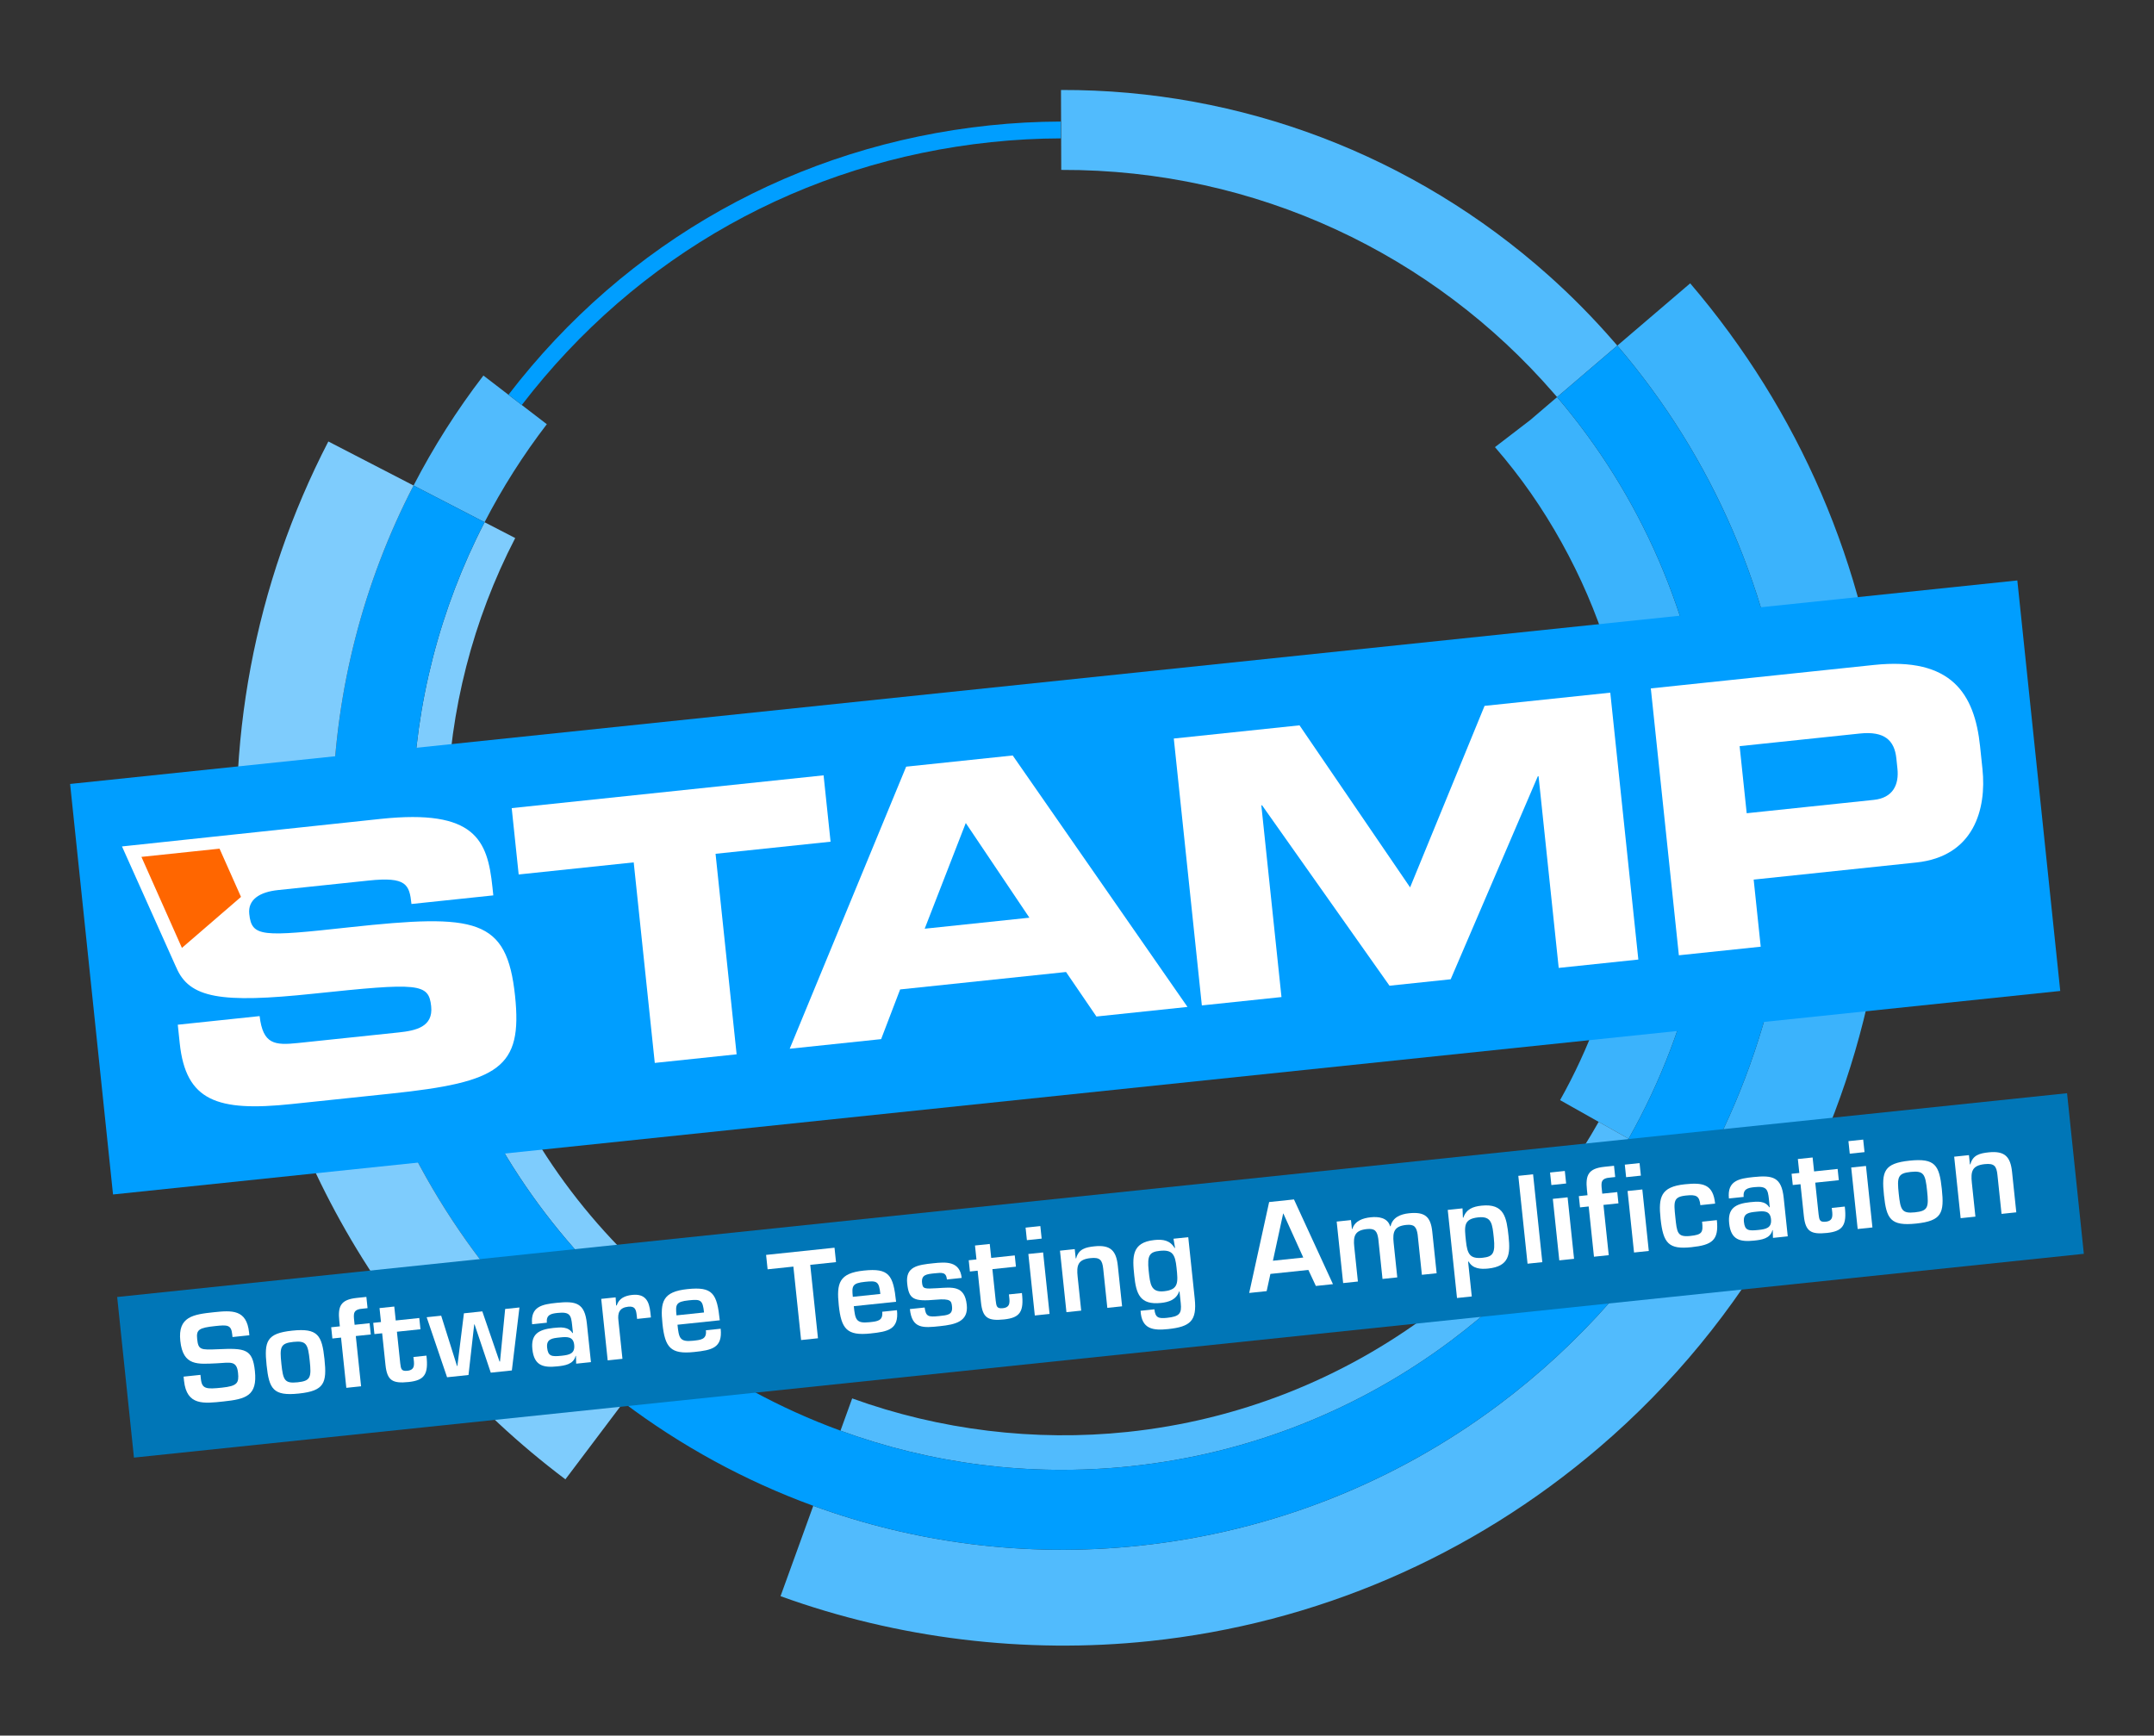 <?xml version="1.0" encoding="UTF-8"?>
<!-- Generator: Adobe Illustrator 16.0.0, SVG Export Plug-In . SVG Version: 6.00 Build 0)  -->
<!DOCTYPE svg PUBLIC "-//W3C//DTD SVG 1.1//EN" "http://www.w3.org/Graphics/SVG/1.1/DTD/svg11.dtd">
<svg version="1.1" id="Layer_2" xmlns="http://www.w3.org/2000/svg" xmlns:xlink="http://www.w3.org/1999/xlink" x="0px" y="0px" width="512px" height="412.572px" viewBox="0 0 512 412.572" enable-background="new 0 0 512 412.572" xml:space="preserve">
<rect x="0" y="0" width="512" height="412.572" fill="#333333" stroke="none"/>
<g>
	<g>
		<g>
			<path fill="#7ECCFD" d="M116.18,248.121c-4.648-12.01-7.742-24.735-9.133-37.965c-0.68-6.48-0.908-12.957-0.736-19.396     c0.588-21.877,6.047-43.304,16.154-62.858l-7.283-3.763c-10.619,20.549-16.453,43.174-17.082,66.383     c-0.184,6.807,0.068,13.662,0.79,20.53c1.477,14.046,4.812,27.454,9.719,40.017c10.562,27.043,28.446,50.143,50.993,67.148     l4.889-6.485C142.355,295.044,125.871,273.155,116.18,248.121z"/>
			<path fill="#51BBFD" d="M403.583,280.542l-0.17-0.097c-11.847,20.825-27.912,39.077-47.152,53.48     c-24.194,18.112-53.403,30.144-85.581,33.525c-27.074,2.846-53.367-0.734-77.367-9.496l-0.063,0.172l-3.944,10.892l-3.773,10.414     c27.86,10.093,58.182,13.787,87.684,10.687c39.573-4.159,76.53-20.07,106.874-46.012c17.584-15.03,32.097-32.825,43.197-52.416     L403.583,280.542z"/>
			<path fill="#3BB3FC" d="M401.754,67.353L384.432,82.16c22.724,26.545,36.963,59.408,40.662,94.605     c3.909,37.197-4.298,72.926-21.43,103.246c-0.083,0.146-0.168,0.289-0.251,0.434l0.17,0.097l19.703,11.149     c19.923-35.157,28.818-76.128,24.475-117.463C443.602,134.657,427.692,97.701,401.754,67.353z"/>
			<path fill="#3BB3FC" d="M406.197,178.751c-3.395-32.303-16.436-61.328-36.081-84.355l-6.37,5.445l-8.398,6.447     c6.161,7.105,11.272,14.443,15.886,22.756c8.935,16.104,14.432,33.46,16.337,51.59c2.918,27.761-3.031,56.465-16.744,80.881     l9.168,5.164l7.121,4.011C402.371,243.689,409.679,211.875,406.197,178.751z"/>
			<path fill="#51BBFD" d="M379.994,266.679c-0.074,0.131-0.147,0.261-0.221,0.391c-8.271,14.588-19.08,27.84-32.175,39.031     c-2.468,2.109-5.005,4.115-7.586,6.044c-21.073,15.76-45.775,25.488-72.024,28.247c-22.019,2.314-44.644-0.442-65.428-7.97     l-2.778,7.669c21.376,7.807,44.796,10.998,68.912,8.463c28.653-3.011,54.664-13.725,76.208-29.853     c17.13-12.823,31.432-29.071,41.98-47.61c0.076-0.133,0.156-0.267,0.232-0.401L379.994,266.679z"/>
			<path fill="#51BBFD" d="M383.5,81.087c-4.778-5.49-9.913-10.71-15.405-15.61c-32.014-28.565-73.174-44.224-115.899-44.089     l0.061,19c46.555-0.146,88.548,20.227,117.018,53.037c0.282,0.324,0.564,0.645,0.843,0.971l14.315-12.236     C384.123,81.8,383.811,81.445,383.5,81.087z"/>
			<path fill="#51BBFD" d="M124.029,96.276l-3.172-2.437l-5.952-4.568c-6.356,8.279-11.894,17.031-16.604,26.143l16.881,8.725     c4.197-8.119,9.131-15.92,14.795-23.298L124.029,96.276z"/>
			<path fill="#009EFF" d="M235.639,33.786c5.469-0.575,11.029-0.875,16.523-0.892l-0.012-4c-5.63,0.018-11.326,0.324-16.93,0.914     c-45.771,4.811-86.369,27.547-114.363,64.031l3.172,2.437C151.35,60.67,190.969,38.48,235.639,33.786z"/>
			<path fill="#009EFF" d="M425.094,176.765c-3.699-35.197-17.938-68.061-40.662-94.605l-14.315,12.236     c19.646,23.027,32.687,52.053,36.081,84.355c3.481,33.123-3.826,64.938-19.082,91.938c-0.076,0.135-0.156,0.269-0.232,0.401     c-10.549,18.539-24.851,34.787-41.98,47.61c-21.544,16.128-47.555,26.842-76.208,29.853c-24.116,2.535-47.536-0.656-68.912-8.463     c-14.474-5.286-28.003-12.692-40.181-21.875c-22.547-17.006-40.432-40.105-50.993-67.148     c-4.907-12.563-8.242-25.971-9.719-40.017c-0.722-6.868-0.974-13.724-0.79-20.53c0.629-23.209,6.463-45.834,17.082-66.383     l-16.881-8.725c-11.93,23.08-18.486,48.49-19.193,74.557c-0.209,7.648,0.076,15.35,0.887,23.066     c1.657,15.77,5.402,30.822,10.908,44.929c11.86,30.372,31.947,56.316,57.27,75.415c13.678,10.316,28.88,18.637,45.141,24.574     c24,8.762,50.293,12.342,77.367,9.496c32.178-3.382,61.387-15.413,85.581-33.525c19.24-14.403,35.306-32.655,47.152-53.48     c0.083-0.145,0.168-0.287,0.251-0.434C420.796,249.691,429.003,213.962,425.094,176.765z"/>
			<path fill="#7ECCFD" d="M90.902,257.965c-5.506-14.106-9.251-29.159-10.908-44.929c-0.811-7.717-1.096-15.418-0.887-23.066     c0.707-26.066,7.264-51.477,19.193-74.557l-20.254-10.469c-17.578,34.009-24.744,72.197-20.726,110.438     c2.786,26.502,10.733,51.709,23.622,74.918c13.351,24.044,31.334,44.688,53.451,61.357l6.654-8.827l6.994-9.279l0.129-0.171     C122.85,314.282,102.763,288.337,90.902,257.965z"/>
		</g>
		<g>
			
				<rect x="20.594" y="161.689" transform="matrix(0.995 -0.104 0.104 0.995 -20.64 27.619)" fill="#009EFF" width="465.173" height="98.075"/>
			<g>
				<g>
					<polygon fill="#FFFFFF" points="197.424,200.084 195.765,184.308 121.632,192.101 123.287,207.875 150.631,205 155.639,252.67        175.092,250.626 170.084,202.958      "/>
					<path fill="#FFFFFF" d="M28.995,201.21l12.881,28.733l0.008-0.009c3.089,7.38,10.635,8.595,32.647,6.279       c25.061-2.636,27.377-2.522,27.957,2.996c0.514,4.908-3.645,5.789-7.763,6.221l-23.835,2.504       c-5.609,0.589-8.381,0.35-9.178-6.391l-19.453,2.047l0.461,4.379c1.445,13.758,8.894,16.342,26.594,14.479l23.573-2.478       c25.85-2.713,31.337-6.127,29.543-23.213c-1.944-18.49-9.148-19.595-39.37-16.328c-20.848,2.279-23.232,2.351-23.811-3.167       c-0.359-3.415,2.463-5.222,6.844-5.681l21.559-2.266c8.936-0.938,9.666,0.931,10.154,5.578l19.453-2.047l-0.211-2.01       c-1.171-11.133-4.075-18.533-26.508-16.178L28.995,201.21z"/>
					<path fill="#FFFFFF" d="M215.393,182.247l-27.682,67.052l21.732-2.284l4.516-11.813l39.434-4.146l7.225,10.582l21.646-2.277       l-41.546-59.775L215.393,182.247z M219.796,220.767l9.765-25.125l15.124,22.507L219.796,220.767z"/>
					<polygon fill="#FFFFFF" points="382.76,164.656 352.877,167.795 335.177,210.942 308.889,172.421 279.009,175.56        285.677,239.003 304.604,237.015 299.815,191.448 299.99,191.429 330.279,234.316 344.826,232.787 365.532,184.541        365.713,184.523 370.501,230.086 389.429,228.098      "/>
					<path fill="#FFFFFF" d="M392.397,163.644l6.666,63.441l19.455-2.042l-1.675-15.95l38.644-4.063       c13.757-1.445,16.732-12.745,15.74-22.209l-0.57-5.432c-1.305-12.443-6.754-21.262-25.245-19.318L392.397,163.644z        M450.759,180.277l0.258,2.457c0.396,3.766-1.043,6.928-5.599,7.407l-30.232,3.177l-1.68-15.947l28.569-3.001       C447.945,173.753,450.306,175.984,450.759,180.277z"/>
				</g>
				<polygon fill="#FF6600" points="57.284,213.207 52.184,201.74 45.557,202.437 33.617,203.693 39.631,217.208 43.242,225.33           "/>
			</g>
		</g>
	</g>
	<g>
		
			<rect x="28.717" y="283.714" transform="matrix(0.995 -0.104 0.104 0.995 -30.228 29.006)" fill="#0076B7" width="465.811" height="38.37"/>
		<g>
			<path fill="#FFFFFF" d="M47.648,326.825l0.103,0.975c0.252,2.396,1.3,2.455,5.003,2.065c3.648-0.384,4.079-1.104,3.824-3.528     c-0.313-2.979-1.859-2.422-4.996-2.261c-4.54,0.194-8.087,0.737-8.725-5.333c-0.603-5.736,3-6.285,8.012-6.812     c4.261-0.448,7.756-0.675,8.333,4.812l0.07,0.669l-4.01,0.421l-0.07-0.668c-0.237-2.256-1.165-2.242-3.977-1.947     c-3.982,0.418-4.582,0.875-4.348,3.104c0.27,2.561,0.808,2.59,4.899,2.412c6.474-0.285,8.263-0.136,8.822,5.183     c0.618,5.876-2.114,6.669-7.489,7.234c-4.623,0.485-8.729,1.06-9.359-4.929l-0.103-0.975L47.648,326.825z"/>
			<path fill="#FFFFFF" d="M77.126,323.08c0.594,5.653,0.004,7.545-6.094,8.186c-6.099,0.642-7.069-1.087-7.663-6.739     c-0.597-5.68-0.008-7.572,6.091-8.214C75.559,315.671,76.529,317.4,77.126,323.08z M66.882,324.184     c0.41,3.898,0.751,4.736,3.87,4.408s3.279-1.217,2.869-5.115c-0.416-3.955-0.76-4.818-3.879-4.491S66.466,320.231,66.882,324.184     z"/>
			<path fill="#FFFFFF" d="M88.138,317.221l-3.564,0.375l1.255,11.945l-3.509,0.369l-1.255-11.945l-2.061,0.216l-0.281-2.674     l2.061-0.216l-0.135-1.281c-0.369-3.508,0.313-5.072,4.154-5.477l2.283-0.24l0.281,2.674l-1.058,0.111     c-2.403,0.168-2.301,1.143-2.111,2.953l0.094,0.891l3.564-0.375L88.138,317.221z"/>
			<path fill="#FFFFFF" d="M88.719,314.458l1.838-0.193l-0.348-3.314l3.508-0.369l0.348,3.314l5.597-0.588l0.281,2.674l-5.597,0.588     l0.787,7.49c0.169,1.334,0.233,1.946,1.709,1.791c1.977-0.208,1.59-1.744,1.429-3.275l3.091-0.324     c0.521,4.422-0.453,5.875-4.24,6.272c-3.843,0.403-5.106-0.364-5.495-4.067l-0.79-7.518L89,317.131L88.719,314.458z"/>
			<path fill="#FFFFFF" d="M121.667,325.774l-5.012,0.527l-3.853-11.477l-0.084,0.01l-1.355,12.023l-5.095,0.535l-4.851-14.271     l3.453-0.362l3.763,11.964l0.084-0.008l1.555-12.523l4.372-0.46l4.097,11.929l0.111-0.012l1.222-12.488l3.397-0.356     L121.667,325.774z"/>
			<path fill="#FFFFFF" d="M136.901,322.317l-0.084,0.008c-0.491,2.022-2.629,2.303-4.328,2.48c-3.313,0.35-5.531-0.122-5.946-4.075     c-0.369-3.51,1.366-4.677,4.986-5.058c1.782-0.187,3.54-0.344,4.548,1.211l0.112-0.012l-0.199-1.894     c-0.249-2.366-0.532-3.181-3.456-2.874c-1.532,0.16-2.742,0.428-2.543,2.322l-3.508,0.369c-0.448-4.261,2.458-4.734,5.8-5.086     c4.678-0.492,6.704,0.027,7.219,4.928l0.963,9.162l-3.508,0.368L136.901,322.317z M130.051,320.362     c0.217,2.061,1.073,2.166,3.44,1.918c1.865-0.196,3.213-0.507,2.993-2.595c-0.214-2.033-1.724-1.932-3.45-1.75     C131.251,318.122,129.831,318.272,130.051,320.362z"/>
			<path fill="#FFFFFF" d="M146.334,308.401l0.118,1.932l0.14-0.016c0.526-1.688,1.98-2.32,3.679-2.498     c3.091-0.325,4.037,1.434,4.326,4.191l0.123,1.168l-3.286,0.346l-0.079-0.752c-0.155-1.475-0.385-2.323-2.028-2.15     c-2.089,0.219-2.576,1.48-2.32,3.367l0.948,9.023l-3.509,0.368l-1.537-14.619L146.334,308.401z"/>
			<path fill="#FFFFFF" d="M171.301,315.857c0.483,4.595-2.139,5.095-6.316,5.534c-5.597,0.588-6.927-1.074-7.521-6.727     c-0.55-5.236,0.045-7.607,5.949-8.227c6.015-0.633,7.007,1.037,7.677,7.413l-10.053,1.057c0.331,3.146,0.52,4.141,3.667,3.81     c1.949-0.205,3.316-0.32,3.088-2.492L171.301,315.857z M167.348,311.993c-0.316-3.008-0.785-3.184-3.653-2.881     c-3.036,0.318-3.163,0.979-2.891,3.568L167.348,311.993z"/>
			<path fill="#FFFFFF" d="M194.429,318.127l-4.01,0.421l-1.835-17.459l-6.126,0.644l-0.36-3.426l16.262-1.709l0.36,3.426     l-6.126,0.645L194.429,318.127z"/>
			<path fill="#FFFFFF" d="M213.21,311.452c0.483,4.596-2.139,5.096-6.316,5.534c-5.597,0.588-6.927-1.074-7.521-6.727     c-0.55-5.235,0.045-7.606,5.949-8.227c6.015-0.632,7.007,1.038,7.677,7.413l-10.053,1.057c0.331,3.146,0.52,4.141,3.667,3.811     c1.949-0.205,3.317-0.321,3.088-2.492L213.21,311.452z M209.257,307.587c-0.316-3.008-0.785-3.183-3.653-2.881     c-3.036,0.319-3.164,0.979-2.891,3.569L209.257,307.587z"/>
			<path fill="#FFFFFF" d="M225.083,304.15c-0.184-1.754-1.103-1.657-2.969-1.462c-1.866,0.197-3.146,0.332-2.945,2.252     c0.152,1.449,0.548,1.465,3.625,1.281c3.471-0.196,6.507-0.768,7.005,3.965c0.416,3.955-2.662,4.672-6.366,5.061     c-3.982,0.419-6.656,0.7-7.156-4.062l3.509-0.368c0.277,2.109,0.806,2.309,3.396,2.035c2.088-0.219,3.32-0.291,3.109-2.297     c-0.135-1.281-0.286-1.912-3.828-1.596c-5.384,0.48-6.435-0.141-6.827-3.872c-0.421-4.011,2.466-4.398,6.226-4.794     c2.868-0.301,6.299-0.605,6.729,3.488L225.083,304.15z"/>
			<path fill="#FFFFFF" d="M230.262,299.581l1.838-0.193l-0.348-3.314l3.508-0.369l0.348,3.314l5.597-0.588l0.281,2.674     l-5.597,0.588l0.787,7.49c0.169,1.334,0.233,1.946,1.709,1.791c1.977-0.207,1.591-1.744,1.43-3.275l3.091-0.324     c0.521,4.422-0.452,5.875-4.24,6.273c-3.843,0.403-5.106-0.365-5.495-4.068l-0.79-7.518l-1.838,0.193L230.262,299.581z"/>
			<path fill="#FFFFFF" d="M247.599,294.436l-3.508,0.368l-0.313-2.979l3.509-0.369L247.599,294.436z M249.48,312.34l-3.508,0.369     l-1.537-14.619l3.508-0.369L249.48,312.34z"/>
			<path fill="#FFFFFF" d="M255.462,296.932l0.231,2.199l0.111-0.012c0.554-2.227,2.285-2.633,4.345-2.85     c3.844-0.404,5.18,1.061,5.555,4.625l1.013,9.635l-3.509,0.368l-0.975-9.272c-0.223-2.116-0.771-2.79-3.027-2.553     c-3.063,0.322-3.329,1.813-3.054,4.432l0.846,8.047l-3.509,0.368l-1.537-14.619L255.462,296.932z"/>
			<path fill="#FFFFFF" d="M280.365,306.983l-0.083,0.01c-0.717,2.018-2.548,2.547-4.329,2.734     c-5.014,0.527-5.888-2.168-6.338-6.457c-0.473-4.482-0.665-7.926,4.766-8.496c2.061-0.217,3.723,0.059,4.815,1.887l0.111-0.012     l-0.37-2.186l3.508-0.368l1.534,14.591c0.554,5.264-0.985,6.693-6.333,7.256c-3.564,0.374-6.301,0.041-6.538-4.354l3.286-0.346     c0.211,2.006,0.994,2.232,2.971,2.025c2.98-0.314,3.557-0.994,3.293-3.5L280.365,306.983z M273.033,302.039     c0.348,3.313,0.55,5.235,3.668,4.907c3.51-0.369,3.325-2.123,2.959-5.604c-0.328-3.119-0.933-4.322-3.969-4.002     C273.27,297.594,272.646,298.364,273.033,302.039z"/>
			<path fill="#FFFFFF" d="M301.973,302.827l-0.893,4.091l-4.149,0.437l4.739-21.613l5.902-0.621l9.269,20.141l-4.065,0.428     l-1.779-3.81L301.973,302.827z M305.055,288.481l-0.056,0.006l-2.427,11.207l7.213-0.758L305.055,288.481z"/>
			<path fill="#FFFFFF" d="M321.125,290.03l0.223,2.117l0.11-0.012c0.584-1.949,2.517-2.574,4.354-2.768     c1.838-0.192,4.004,0.059,4.617,2.135l0.111-0.012c0.454-2.104,2.4-2.871,4.35-3.076c3.787-0.398,5.178,0.779,5.555,4.371     l1.039,9.885l-3.508,0.369l-1.004-9.551c-0.277-1.829-0.799-2.506-2.72-2.305c-2.841,0.299-3.263,1.639-2.991,4.229l0.867,8.242     l-3.51,0.368l-1.004-9.551c-0.276-1.829-0.797-2.506-2.719-2.304c-2.84,0.299-3.264,1.637-2.99,4.227l0.865,8.242l-3.508,0.369     l-1.537-14.619L321.125,290.03z"/>
			<path fill="#FFFFFF" d="M347.727,289.458l0.111-0.012c0.689-2.015,2.258-2.629,4.318-2.846c5.43-0.571,5.957,2.836,6.428,7.319     c0.451,4.289,0.156,7.106-4.857,7.634c-1.781,0.188-3.682,0.049-4.621-1.654l-0.139,0.015l0.869,8.271l-3.51,0.368l-2.201-20.941     l3.51-0.368L347.727,289.458z M355.076,294.289c-0.35-3.313-0.467-5.243-3.67-4.907c-3.592,0.378-3.324,2.123-2.959,5.604     c0.328,3.119,0.934,4.322,3.969,4.004C354.838,298.733,355.461,297.964,355.076,294.289z"/>
			<path fill="#FFFFFF" d="M366.604,300.031l-3.51,0.368l-2.195-20.885l3.51-0.368L366.604,300.031z"/>
			<path fill="#FFFFFF" d="M372.268,281.333l-3.51,0.369l-0.313-2.98l3.508-0.368L372.268,281.333z M374.148,299.238l-3.508,0.368     l-1.537-14.619l3.51-0.368L374.148,299.238z"/>
			<path fill="#FFFFFF" d="M384.701,286.051l-3.564,0.375l1.256,11.945l-3.51,0.369l-1.256-11.945l-2.061,0.216l-0.281-2.674     l2.061-0.216l-0.135-1.281c-0.369-3.508,0.313-5.072,4.154-5.477l2.283-0.24l0.281,2.674l-1.057,0.111     c-2.404,0.168-2.303,1.143-2.111,2.953l0.094,0.891l3.564-0.375L384.701,286.051z"/>
			<path fill="#FFFFFF" d="M390.031,279.465l-3.508,0.369l-0.313-2.98l3.508-0.369L390.031,279.465z M391.914,297.37l-3.508,0.369     l-1.537-14.619l3.508-0.369L391.914,297.37z"/>
			<path fill="#FFFFFF" d="M408.092,290.04c0.504,4.789-1.123,5.918-6.051,6.436c-5.375,0.564-6.709-0.872-7.33-6.775     c-0.537-5.124,0.021-7.574,5.758-8.178c4.344-0.457,6.725-0.031,7.211,4.592l-3.508,0.368c-0.234-2.229-0.973-2.544-3.422-2.286     c-3.008,0.316-2.924,1.377-2.529,5.135c0.383,3.648,0.447,4.797,3.539,4.472c2.867-0.302,3.094-0.833,2.824-3.394L408.092,290.04     z"/>
			<path fill="#FFFFFF" d="M421.377,292.417l-0.082,0.009c-0.492,2.022-2.631,2.302-4.328,2.481     c-3.314,0.348-5.531-0.123-5.947-4.076c-0.369-3.51,1.367-4.677,4.986-5.057c1.783-0.188,3.539-0.345,4.547,1.21l0.111-0.012     l-0.197-1.894c-0.25-2.366-0.533-3.182-3.457-2.875c-1.531,0.162-2.742,0.43-2.543,2.324l-3.508,0.368     c-0.447-4.261,2.459-4.735,5.801-5.087c4.678-0.491,6.703,0.029,7.219,4.93l0.963,9.16l-3.51,0.369L421.377,292.417z      M414.527,290.461c0.217,2.061,1.072,2.168,3.439,1.918c1.867-0.195,3.213-0.506,2.994-2.594     c-0.215-2.033-1.725-1.932-3.449-1.75C415.729,288.223,414.309,288.372,414.527,290.461z"/>
			<path fill="#FFFFFF" d="M425.854,279.022l1.838-0.192l-0.348-3.314l3.508-0.369l0.35,3.314l5.596-0.589l0.281,2.674l-5.598,0.589     l0.789,7.49c0.168,1.334,0.232,1.946,1.707,1.792c1.979-0.209,1.592-1.744,1.43-3.275l3.092-0.325     c0.521,4.422-0.453,5.874-4.24,6.272c-3.842,0.404-5.105-0.363-5.494-4.067l-0.791-7.518l-1.838,0.192L425.854,279.022z"/>
			<path fill="#FFFFFF" d="M443.191,273.877l-3.51,0.369l-0.313-2.979l3.508-0.368L443.191,273.877z M445.072,291.784l-3.508,0.368     l-1.537-14.619l3.51-0.368L445.072,291.784z"/>
			<path fill="#FFFFFF" d="M461.57,282.672c0.594,5.654,0.006,7.545-6.094,8.186c-6.098,0.642-7.068-1.086-7.662-6.739     c-0.598-5.68-0.008-7.572,6.092-8.214C460.004,275.264,460.973,276.993,461.57,282.672z M451.326,283.778     c0.41,3.898,0.752,4.736,3.869,4.408c3.119-0.328,3.279-1.218,2.869-5.116c-0.414-3.954-0.76-4.818-3.879-4.491     C451.068,278.907,450.91,279.825,451.326,283.778z"/>
			<path fill="#FFFFFF" d="M468.014,274.591l0.23,2.199l0.111-0.012c0.555-2.226,2.285-2.632,4.346-2.849     c3.844-0.404,5.18,1.061,5.555,4.625l1.012,9.634l-3.508,0.369l-0.975-9.272c-0.223-2.116-0.773-2.79-3.027-2.553     c-3.064,0.321-3.328,1.813-3.055,4.431l0.848,8.047l-3.51,0.369l-1.537-14.619L468.014,274.591z"/>
		</g>
	</g>
</g>
</svg>
